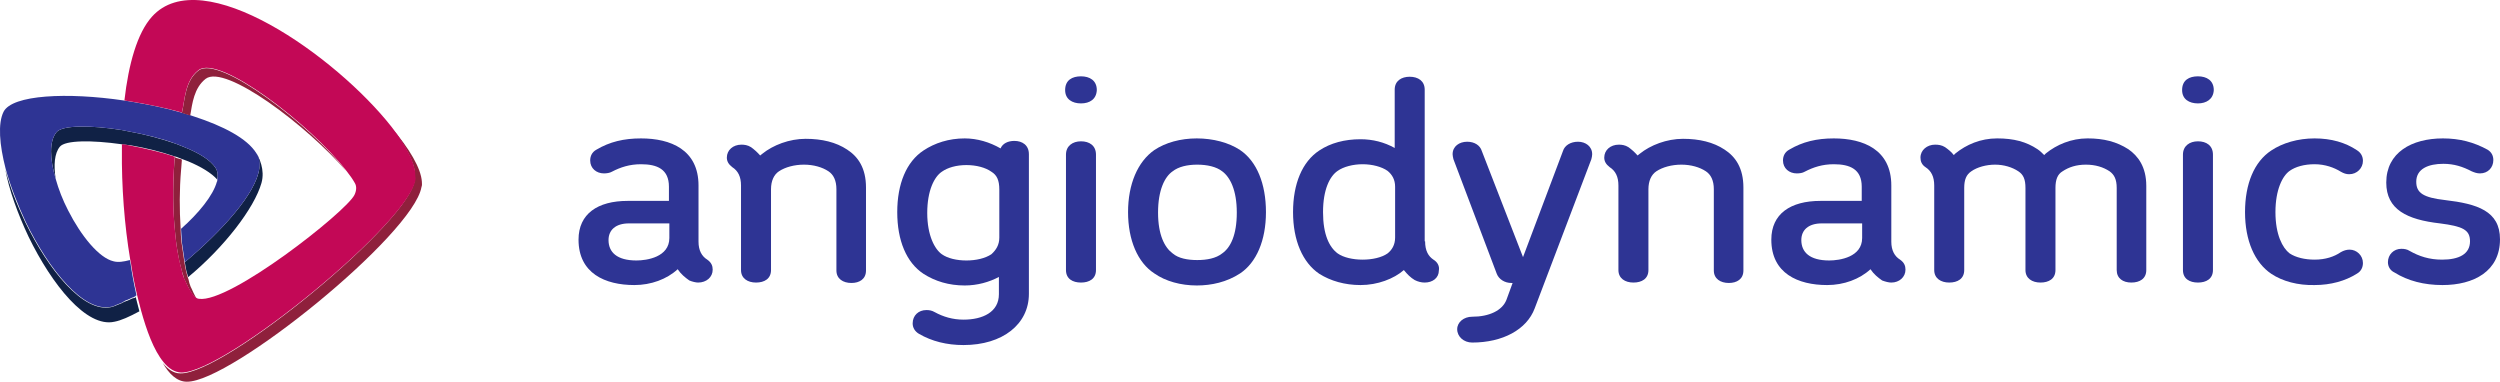 <?xml version="1.0" encoding="UTF-8"?><svg id="layer" xmlns="http://www.w3.org/2000/svg" viewBox="0 0 600.06 91.62"><defs><style>.cls-1{fill:#8f203c;}.cls-2{fill:#c30856;}.cls-3{fill:#2e3494;}.cls-4{fill:#102145;}</style></defs><path class="cls-4" d="M51.76,40.32c-1.2-1.9-4-3.6-7.5-5-.7-.3-1.3-.5-2-.8-3.5-1.2-7.5-2.3-11.5-3-.5-.1-1-.2-1.5-.3-7.5-1.2-14.3-1.2-15.7.5-1.8,2.2-1.6,6.5-.2,11.2-.5-3.3-.3-6.1,1-7.7s7.7-1.6,14.8-.6c.3.1.6.1.9.1.2,0,.5.1.7.1.3,0,.6.1.8.1,3.5.6,7.1,1.5,10.3,2.6.4.1.8.2,1.2.4.2.1.3.1.5.2.5.2,1.1.4,1.6.6,3.1,1.3,5.6,2.8,7,4.4.2-1,.1-2-.4-2.8"/><path class="cls-4" d="M62.76,43.92c.9-3.2-.6-6.1-1.2-7.1.6,1,.8,2.2.7,3.5-.7,6.1-9.3,15.4-17.9,22.6.1.4.1.8.2,1.2.1.6.2,1.1.4,1.7.1.2.1.4.2.7,8.7-7.2,15.9-16.6,17.6-22.6"/><path class="cls-3" d="M31.36,63.42c-.1-.4-.1-.8-.2-1-1.5.4-2.8.6-3.9.3-3.5-.8-7.8-6.1-10.9-12.2-1.3-2.5-2.3-5.1-3-7.6-1.4-4.7-1.6-9,.2-11.2,1.4-1.7,8.2-1.7,15.7-.5.5.1,1,.2,1.5.3,3.9.7,8,1.7,11.5,3,.7.3,1.4.5,2,.8,3.5,1.4,6.3,3.1,7.5,5,.5.8.6,1.8.4,2.9,0,.1,0,.3-.1.4-.9,3.3-4.4,7.6-8.6,11.3.1,1.1.1,2.2.2,3.2,0,.3.1.5.1.7.2,1.4.4,2.8.6,4.1,8.6-7.2,17.2-16.5,17.9-22.6.2-1.3,0-2.5-.7-3.5-2.2-3.6-8-6.6-15.1-8.9-.3-.1-.6-.2-.9-.3-.7-.2-1.3-.4-2-.6-3.8-1.1-7.8-1.9-11.9-2.6h0c-.6-.1-1.3-.2-1.9-.3-13.6-2-26.8-1.4-28.9,2.7-1.4,2.8-1,7.9.5,13.7,1.1,4,2.8,8.4,4.8,12.7,5.6,11.5,13.9,21.9,20.6,20.4.1,0,.2,0,.3-.1h.1l.3-.1.1-.1.3-.1.2-.1.3-.1.2-.1.3-.1.2-.1c.1,0,.2-.1.3-.1l.1-.1c.1-.1.2-.1.4-.2l.1-.1c.1-.1.3-.1.4-.2h.1c.5-.2.9-.4,1.3-.6h.1l.3-.1.1-.1.2-.1.1-.1.1-.1h.1c-.7-3.1-1.2-6-1.4-7.5"/><path class="cls-4" d="M32.56,71.32l-.1.1-.2.1h-.1l-.3.1h-.1c-.4.2-.8.4-1.3.6h-.1c-.1.1-.3.1-.4.2h-.1c-.1.1-.2.1-.4.2l-.1.1c-.1,0-.2.1-.3.1l-.2.1-.3.1-.2.1-.3.1-.2.1-.3.1-.2.1-.3.1h-.1c-.1,0-.2.1-.3.1-6.7,1.4-15-8.9-20.6-20.4-2-4.2-3.7-8.6-4.8-12.7.9,4.9,3,10.7,5.6,16.2,5.6,11.5,13.9,21.9,20.6,20.4,1.6-.3,3.6-1.2,6-2.5-.3-1.2-.6-2.4-.9-3.5h-.1l.1.1Z"/><path class="cls-4" d="M28.46,73.22l.2-.1-.2.1Z"/><path class="cls-4" d="M27.96,73.42l.2-.1-.2.1Z"/><path class="cls-4" d="M27.56,73.52l.1-.1-.1.1Z"/><path class="cls-4" d="M32.46,71.32l.1-.1-.1.1Z"/><path class="cls-4" d="M28.86,73.02l.2-.1-.2.1Z"/><path class="cls-4" d="M29.36,72.82l.2-.1-.2.1Z"/><path class="cls-4" d="M29.96,72.62l.1-.1-.1.1Z"/><path class="cls-1" d="M42.06,56.12c.2,2.2.5,4.2.9,6.1.1.6.2,1.1.4,1.7l.3,1.2c.2.6.4,1.2.5,1.7.1.1.1.3.2.4.3.7.6,1.3.9,1.9.6,1.1,1.2,2.1,1.9,2.5-.1-.2-.2-.3-.3-.5-.3-.6-.6-1.2-.9-1.9-.1-.1-.1-.3-.2-.4-.2-.5-.4-1.1-.5-1.7-.1-.2-.1-.4-.2-.6s-.1-.4-.2-.7c-.1-.5-.3-1.1-.4-1.7-.1-.4-.1-.8-.2-1.2-.2-1.3-.4-2.7-.6-4.1,0-.2-.1-.5-.1-.7-.1-1-.2-2.1-.2-3.2-.3-4.6-.3-9.4.1-14.1,0-.3.1-.8.2-2.5-.2-.1-.5-.2-.6-.2-.4-.1-.8-.2-1.1-.4,0,.4-.1.7-.1,1.1-.4,5.8-.4,11.9.2,17.3"/><path class="cls-1" d="M47.66,16.92c-3.3,2.5-3.3,7.3-4,10.2-3.8-1.1-7.8-1.9-11.9-2.6h0c4.1.7,8.1,1.5,11.9,2.6.7.2,1.3.4,2,.6.5-2.9.9-6.6,3.7-8.8,4.7-3.6,24.3,11.2,33.8,22.2-8.7-11.1-30.5-28-35.5-24.2"/><path class="cls-1" d="M101.26,43.62c-.2-3.2-3-8-7.4-13.1,3.4,4.4,5.6,8.3,5.7,11.1v1.3c-.4,9.8-45.7,47-56.3,46.7-1.6,0-3-1-4.2-2.5,1.5,2.6,3.4,4.5,5.8,4.5,10.6.1,54.3-35.3,56.3-46.7.2-.5.1-.9.1-1.3"/><path class="cls-2" d="M99.66,41.52c-.2-2.8-2.3-6.7-5.7-11.1C80.76,13.62,48.46-9.38,36.46,4.02c-3.5,3.9-5.6,11.3-6.6,20.1.6.1,1.2.2,1.9.3h0c4.1.7,8.1,1.5,11.9,2.6.7-2.9.7-7.7,4-10.2,5-3.8,26.9,13.1,35.5,24.2.8,1,1.5,2,2,2.9.5.8.4,1.9-.1,2.9-2.1,4.1-29.9,26-37.3,24.9-.2,0-.4-.1-.6-.2-.7-.4-1.3-1.5-1.9-2.5-.3-.6-.6-1.2-.9-1.9-.1-.1-.1-.3-.2-.4-.2-.5-.4-1.1-.5-1.7l-.3-1.2c-.1-.5-.3-1.1-.4-1.7-.4-1.9-.7-3.9-.9-6.1-.6-5.4-.6-11.6-.2-17.3,0-.4.1-.8.1-1.1h0c-3.2-1.1-6.8-1.9-10.3-2.6-.5-.1-1-.2-1.5-.3-.3,0-.6-.1-.9-.1v1.3c-.1,8.8.6,18.1,2,26.4,0,.1.1.5.2,1,.2,1.5.7,4.4,1.5,7.7h0c.3,1.1.6,2.3.9,3.5,1.3,4.7,3,9.5,5.4,12.4,1.2,1.5,2.6,2.4,4.2,2.5,10.6.2,56-37,56.3-46.7-.1-.3-.1-.8-.1-1.2"/><path class="cls-3" d="M160.66,57.12v-3.5h-9.7c-3.2,0-4.9,1.6-4.9,4,0,2.9,2,4.9,6.7,4.9,2.5,0,7.9-.8,7.9-5.4M165.46,67.32c-1-.7-2-1.5-2.8-2.7-2.6,2.4-6.4,3.8-10.4,3.8-7,0-13.4-2.8-13.4-10.9,0-6.2,4.6-9.3,11.8-9.3h9.9v-3.4c0-4.2-2.8-5.4-6.7-5.4-2.7,0-4.9.7-7,1.8-.5.3-1.3.4-1.9.4-1.8,0-3.3-1.2-3.3-3.1,0-1,.4-2,1.5-2.6,3.2-1.9,6.6-2.7,10.7-2.7,7.1,0,13.8,2.7,13.8,11.3v13.5c0,2.1.8,3.5,2.1,4.3,1,.7,1.3,1.5,1.3,2.4,0,1.8-1.5,3.1-3.5,3.1-.5,0-1.4-.2-2.1-.5"/><path class="cls-3" d="M200.76,45.42c0-2.1-.7-3.5-1.9-4.3-1.5-1-3.6-1.6-5.9-1.6s-4.5.6-6,1.6c-1.2.8-1.9,2.3-1.9,4.3v19.4c0,2.1-1.6,3-3.6,3s-3.6-1-3.6-3v-20.3c0-2.1-.7-3.5-2.1-4.4-.9-.7-1.3-1.4-1.3-2.3,0-1.8,1.5-3.1,3.5-3.1.7,0,1.5.1,2.3.6.7.5,1.5,1.2,2.2,2l.5-.4c2.6-2.1,6.5-3.6,10.4-3.6s7.3.8,10,2.6c2.6,1.7,4.5,4.4,4.5,9.1v19.9c0,2.1-1.6,3-3.5,3-2,0-3.6-1-3.6-3v-19.5Z"/><path class="cls-3" d="M239.86,57.02v-11.5c0-2.3-.6-3.5-1.9-4.3-1.4-1-3.6-1.6-6-1.6s-4.5.6-5.9,1.6c-1.8,1.2-3.5,4.5-3.5,9.9s1.8,8.7,3.5,9.9c1.4,1,3.6,1.5,5.9,1.5s4.5-.5,6-1.5c1.1-1,1.9-2.2,1.9-4M239.86,66.42c-2.4,1.3-5.3,2.1-8.3,2.1-3.8,0-7.1-1-9.9-2.8-4.1-2.7-6.3-8-6.3-14.8s2.2-12.1,6.3-14.8c2.7-1.8,6.1-2.9,9.9-2.9,3,0,6,.9,8.6,2.4.5-1.2,1.8-1.8,3.3-1.8,1.9,0,3.5,1,3.5,3.2v33.5c0,7.3-6.3,12.3-15.7,12.3-4,0-7.6-.9-10.7-2.7-1-.6-1.5-1.5-1.5-2.5,0-1.9,1.4-3.2,3.3-3.2.7,0,1.3.1,2,.5,2,1.1,4.3,1.8,6.9,1.8,4.6,0,8.5-1.8,8.5-6.1v-4.2h.1Z"/><path class="cls-3" d="M255.86,64.82v-27.7c0-2.1,1.6-3.2,3.6-3.2s3.6,1,3.6,3.2v27.7c0,2.1-1.6,3-3.6,3s-3.6-.9-3.6-3M259.46,24.82c-2.1,0-3.8-1-3.8-3.2,0-2.4,1.7-3.3,3.8-3.3s3.8,1,3.8,3.3c-.1,2.2-1.7,3.2-3.8,3.2"/><path class="cls-3" d="M281.46,41.12c-1.9,1.3-3.5,4.5-3.5,9.9s1.6,8.4,3.5,9.8c1.4,1.2,3.6,1.6,5.9,1.6s4.5-.4,6-1.6c2-1.4,3.5-4.4,3.5-9.8s-1.6-8.5-3.5-9.9c-1.4-1.1-3.6-1.6-6-1.6s-4.5.5-5.9,1.6M277.06,65.62c-4-2.6-6.3-8-6.3-14.7s2.3-12.1,6.3-14.9c2.7-1.8,6.3-2.8,10.2-2.8s7.7,1,10.4,2.8c4,2.7,6.2,8.1,6.2,14.9s-2.3,12.1-6.2,14.7c-3.2,2.1-6.9,2.9-10.4,2.9-3.8,0-7.5-1-10.2-2.9"/><path class="cls-3" d="M334.86,57.02v-12.2c0-1.7-.7-2.9-1.8-3.8-1.4-1-3.7-1.6-6-1.6s-4.6.6-6,1.6c-1.9,1.3-3.5,4.5-3.5,9.9s1.5,8.4,3.5,9.9c1.4,1,3.7,1.5,6,1.5s4.6-.5,6-1.5c1-.8,1.8-2,1.8-3.8M342.06,57.92c0,2.3.8,3.6,2,4.4,1,.6,1.5,1.6,1.3,2.6,0,1.8-1.5,2.9-3.4,2.9-.8,0-1.6-.2-2.4-.6-1-.6-1.8-1.4-2.6-2.4-2.4,2.1-6.3,3.6-10.4,3.6-3.8,0-7.2-1-9.9-2.7-4-2.7-6.3-8-6.3-14.8s2.2-12.1,6.3-14.8c2.7-1.8,6.1-2.7,9.9-2.7,2.9,0,5.7.7,8.2,2.1v-14c0-2.1,1.6-3.1,3.6-3.1s3.6,1,3.6,3.1v36.4h.1Z"/><path class="cls-3" d="M348.86,38.22c-.1-.4-.2-.9-.2-1.2,0-1.9,1.6-3,3.5-3,1.8,0,3.1.9,3.5,2.2l9.9,25.5,9.6-25.5c.4-1.3,1.8-2.2,3.6-2.2s3.4,1.1,3.4,3c0,.4-.1.8-.2,1.2l-13.6,35.8c-1.9,5.1-7.7,8.2-15,8.2-2,0-3.6-1.4-3.6-3.2,0-1.7,1.6-3,3.6-3,4.1,0,7.2-1.5,8.2-4l1.5-4.1h-.3c-1.6,0-3-.9-3.5-2.2l-10.4-27.5Z"/><path class="cls-3" d="M411.36,45.42c0-2.1-.7-3.5-1.9-4.3-1.5-1-3.6-1.6-5.9-1.6s-4.5.6-6,1.6c-1.2.8-1.9,2.3-1.9,4.3v19.4c0,2.1-1.6,3-3.6,3s-3.6-1-3.6-3v-20.3c0-2.1-.7-3.5-2.1-4.4-.9-.7-1.3-1.4-1.3-2.3,0-1.8,1.5-3.1,3.5-3.1.7,0,1.5.1,2.3.6.7.5,1.5,1.2,2.2,2l.5-.4c2.6-2.1,6.5-3.6,10.4-3.6s7.3.8,10,2.6c2.6,1.7,4.5,4.4,4.5,9.1v19.9c0,2.1-1.6,3-3.5,3-2,0-3.6-1-3.6-3v-19.5Z"/><path class="cls-3" d="M446.96,57.12v-3.5h-9.7c-3.2,0-4.9,1.6-4.9,4,0,2.9,2,4.9,6.7,4.9,2.5,0,7.9-.8,7.9-5.4M451.76,67.32c-1-.7-2-1.5-2.8-2.7-2.6,2.4-6.4,3.8-10.4,3.8-7,0-13.4-2.8-13.4-10.9,0-6.2,4.6-9.3,11.8-9.3h9.9v-3.4c0-4.2-2.8-5.4-6.7-5.4-2.7,0-4.9.7-7,1.8-.5.3-1.2.4-1.9.4-1.8,0-3.3-1.2-3.3-3.1,0-1,.4-2,1.5-2.6,3.2-1.9,6.6-2.7,10.7-2.7,7.1,0,13.8,2.7,13.8,11.3v13.5c0,2.1.8,3.5,2.1,4.3,1,.7,1.3,1.5,1.3,2.4,0,1.8-1.5,3.1-3.4,3.1-.6,0-1.4-.2-2.2-.5"/><path class="cls-3" d="M508.06,45.12c0-2.1-.6-3.2-1.7-4-1.5-1-3.4-1.6-5.7-1.6s-4.1.6-5.6,1.6c-1.2.7-1.7,2-1.7,4v19.7c0,2.1-1.6,3-3.6,3s-3.6-1-3.6-3v-19.7c0-2.1-.5-3.2-1.7-4-1.5-1-3.5-1.6-5.6-1.6s-4.3.6-5.7,1.6c-1.2.8-1.7,2-1.7,4v19.7c0,2.1-1.6,3-3.6,3s-3.6-1-3.6-3v-20.3c0-2.1-.7-3.5-2.1-4.4-.9-.6-1.2-1.4-1.2-2.3,0-1.8,1.6-3.1,3.5-3.1.8,0,1.6.1,2.4.6.7.5,1.5,1.1,2.1,1.9l.4-.4c2.6-2.1,6-3.6,10-3.6s7,.8,9.7,2.6c.6.4,1.1.9,1.6,1.4l.4-.4c2.6-2.1,6.1-3.6,10-3.6s7,.8,9.8,2.6c2.3,1.6,4.3,4.2,4.3,8.8v20.2c0,2.1-1.6,3-3.6,3s-3.5-1-3.5-3v-19.7h0Z"/><path class="cls-3" d="M523.96,64.82v-27.7c0-2.1,1.6-3.2,3.6-3.2s3.6,1,3.6,3.2v27.7c0,2.1-1.6,3-3.6,3s-3.6-.9-3.6-3M527.56,24.82c-2.1,0-3.8-1-3.8-3.2,0-2.4,1.7-3.3,3.8-3.3s3.8,1,3.8,3.3c-.1,2.2-1.8,3.2-3.8,3.2"/><path class="cls-3" d="M545.16,65.72c-4-2.7-6.3-8-6.3-14.8s2.2-12.1,6.3-14.8c2.7-1.8,6.4-2.9,10.4-2.9s7.4,1,10.1,2.8c1,.6,1.5,1.5,1.5,2.6,0,1.7-1.4,3.2-3.3,3.2-.7,0-1.3-.2-2-.6-1.6-1-3.8-1.8-6.3-1.8s-4.6.6-6,1.6c-1.7,1.2-3.4,4.5-3.4,9.9s1.7,8.6,3.4,9.9c1.5,1,3.7,1.5,6,1.5,2.6,0,4.7-.7,6.3-1.8.7-.4,1.4-.6,2.1-.6,1.7,0,3.2,1.4,3.2,3.2,0,1-.4,2-1.5,2.6-2.7,1.7-6.2,2.7-10.1,2.7-4,.1-7.7-.9-10.4-2.7"/><path class="cls-3" d="M573.16,62.92c0-1.8,1.4-3.2,3.2-3.2.7,0,1.4.1,2,.5,2.3,1.3,4.7,2.1,7.8,2.1,4,0,6.7-1.3,6.7-4.4,0-2.8-1.8-3.6-7.2-4.3-7.9-.9-12.9-3.3-12.9-9.8,0-7.2,6.1-10.6,13.6-10.6,4,0,7.4.9,10.7,2.7,1,.6,1.4,1.5,1.4,2.5,0,1.8-1.3,3.2-3.2,3.2-.7,0-1.3-.2-2-.5-2.1-1.1-4.2-1.8-6.8-1.8-3.6,0-6.5,1.2-6.5,4.3,0,2.7,1.7,3.8,6.9,4.4,7.7.9,13.2,2.6,13.2,9.4,0,7.7-6.3,11-13.8,11-4.4,0-8.3-1-11.5-3-1.1-.5-1.6-1.5-1.6-2.5"/></svg>
